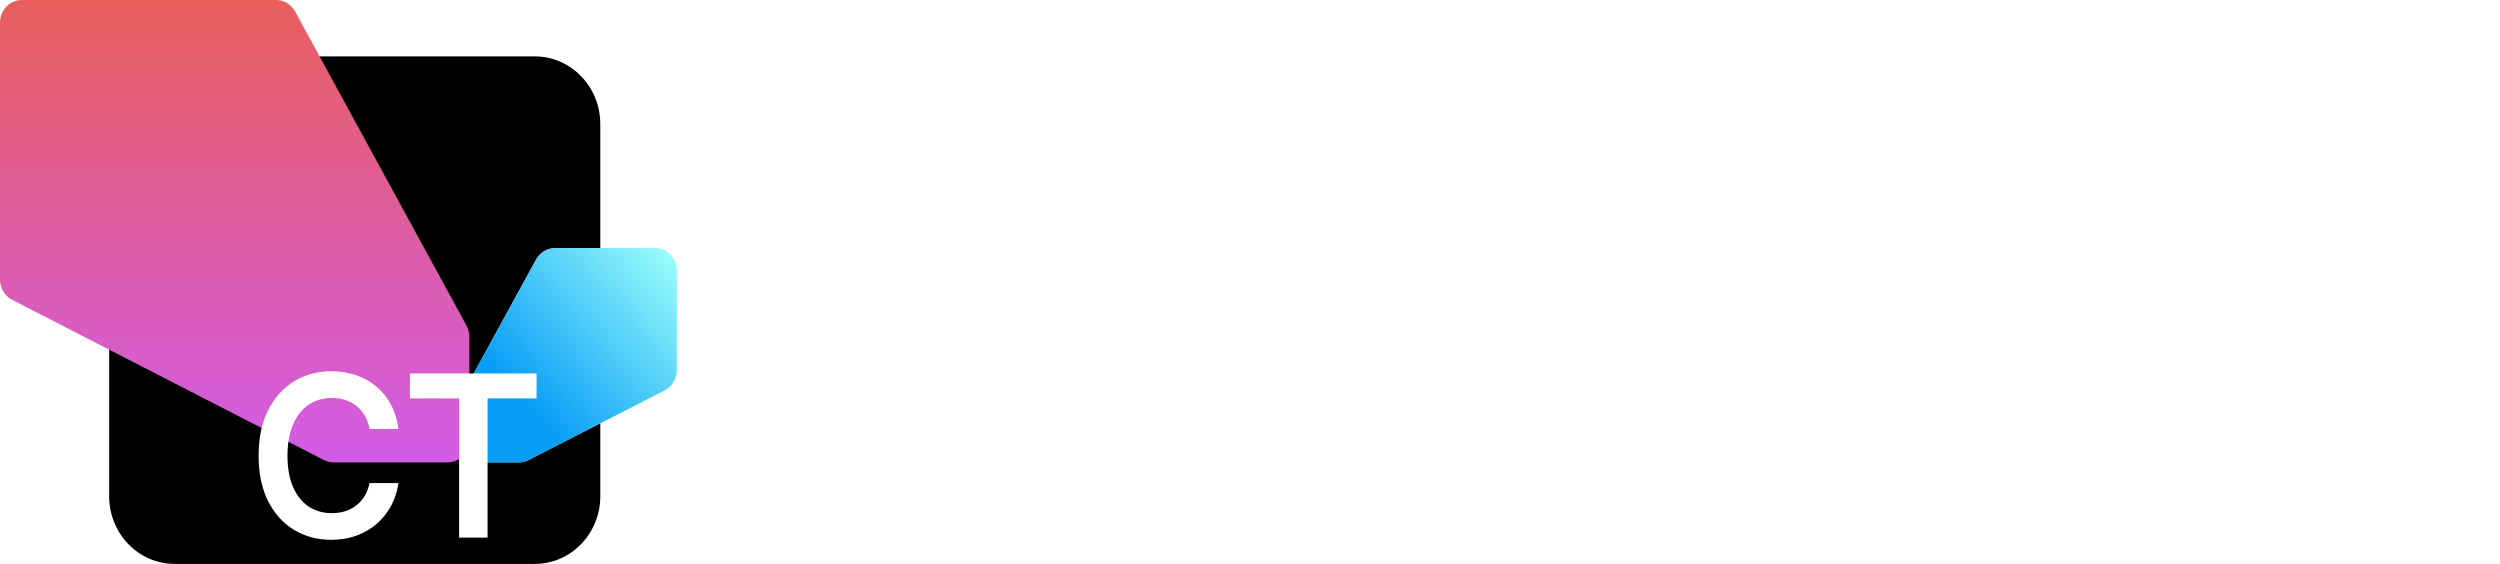 <svg width="133" height="30" viewBox="0 0 133 30" fill="none" xmlns="http://www.w3.org/2000/svg">
<path d="M53.232 16.24C53.232 12.976 55.888 10.32 59.152 10.32C60.864 10.32 62.4 11.04 63.488 12.208L62.16 13.552C61.408 12.72 60.336 12.208 59.152 12.208C56.928 12.208 55.12 14.016 55.12 16.24C55.12 18.464 56.928 20.272 59.152 20.272C60.336 20.272 61.408 19.76 62.16 18.928L63.488 20.272C62.4 21.424 60.864 22.16 59.152 22.16C55.888 22.16 53.232 19.504 53.232 16.24ZM64.184 18C64.184 15.712 65.864 13.84 68.152 13.84C69.16 13.84 70.088 14.368 70.616 14.992V14H72.504V22H70.616V20.976C70.088 21.632 69.16 22.16 68.152 22.16C65.864 22.16 64.184 20.288 64.184 18ZM68.344 15.728C67.096 15.728 66.072 16.752 66.072 18C66.072 19.248 67.096 20.272 68.344 20.272C69.592 20.272 70.616 19.248 70.616 18C70.616 16.752 69.592 15.728 68.344 15.728ZM81.933 14V22H80.061V16.992L76.094 22H74.365V14H76.222V19.008L80.206 14H81.933ZM75.421 10.48H76.814C76.862 11.216 77.309 11.632 78.141 11.632C78.99 11.632 79.421 11.216 79.469 10.48H80.877C80.829 12.08 79.822 12.96 78.141 12.96C76.478 12.96 75.454 12.08 75.421 10.48ZM85.549 15.856H83.069V14H89.869V15.856H87.405V22H85.549V15.856ZM94.672 13.84C96.976 13.84 98.832 15.696 98.832 18C98.832 20.288 96.976 22.16 94.672 22.16C92.384 22.16 90.512 20.288 90.512 18C90.512 15.696 92.384 13.84 94.672 13.84ZM92.4 18C92.4 19.248 93.424 20.272 94.672 20.272C95.92 20.272 96.944 19.248 96.944 18C96.944 16.752 95.92 15.728 94.672 15.728C93.424 15.728 92.4 16.752 92.4 18ZM101.826 12.368H98.21V10.48H107.314V12.368H103.714V22H101.826V12.368ZM107.131 25.808V14H109.019V15.024C109.547 14.368 110.475 13.84 111.483 13.84C113.787 13.84 115.451 15.696 115.451 18C115.451 20.288 113.787 22.16 111.483 22.16C110.475 22.16 109.547 21.632 109.019 20.992V25.808H107.131ZM111.291 15.728C110.043 15.728 109.019 16.752 109.019 18C109.019 19.248 110.043 20.272 111.291 20.272C112.539 20.272 113.563 19.248 113.563 18C113.563 16.752 112.539 15.728 111.291 15.728ZM116.225 22L117.921 19.232C116.993 18.848 116.385 17.904 116.385 16.736C116.385 15.168 117.489 14 118.961 14H123.441V22H121.649V19.488H120.017C119.985 19.488 119.889 19.488 119.841 19.488L118.289 22H116.225ZM119.281 15.6C118.545 15.6 118.177 16.176 118.177 16.736C118.177 17.36 118.577 17.888 119.281 17.888H121.649V15.6H119.281ZM128.985 22.16C126.697 22.16 124.825 20.288 124.825 18C124.825 15.696 126.697 13.84 128.985 13.84C130.169 13.84 131.241 14.336 131.993 15.136L130.665 16.464C130.249 16.016 129.641 15.728 128.985 15.728C127.737 15.728 126.713 16.752 126.713 18C126.713 19.248 127.737 20.272 128.985 20.272C129.641 20.272 130.249 19.984 130.665 19.52L131.993 20.864C131.241 21.664 130.169 22.16 128.985 22.16Z" fill="white"/>
<g clip-path="url(#clip0_3387_1162)">
<path d="M28.452 3H9.291C7.366 3 5.807 4.612 5.807 6.6V26.4C5.807 28.388 7.366 30 9.291 30H28.452C30.376 30 31.936 28.388 31.936 26.4V6.6C31.936 4.612 30.376 3 28.452 3Z" fill="black"/>
<path d="M27.599 24.6H25.548C24.907 24.6 24.387 24.063 24.387 23.4V21.67C24.387 21.463 24.439 21.259 24.537 21.079L28.52 13.809C28.726 13.433 29.112 13.2 29.53 13.2H34.838C35.48 13.2 36 13.737 36 14.4V19.693C36 20.15 35.749 20.566 35.354 20.769L28.114 24.475C27.954 24.557 27.777 24.6 27.599 24.6Z" fill="url(#paint0_linear_3387_1162)"/>
<path d="M27.599 24.6H25.548C24.907 24.6 24.387 24.063 24.387 23.4V21.67C24.387 21.463 24.439 21.259 24.537 21.079L28.52 13.809C28.726 13.433 29.112 13.2 29.53 13.2H34.838C35.48 13.2 36 13.737 36 14.4V19.693C36 20.15 35.749 20.566 35.354 20.769L28.114 24.475C27.954 24.557 27.777 24.6 27.599 24.6Z" fill="url(#paint1_linear_3387_1162)"/>
<path d="M17.75 24.6H23.806C24.448 24.6 24.968 24.063 24.968 23.4V17.91C24.968 17.703 24.916 17.5 24.818 17.32L15.698 0.611C15.492 0.233 15.105 0 14.686 0H1.161C0.52 0 0 0.537 0 1.2V14.876C0 15.331 0.25 15.747 0.644 15.95L17.233 24.474C17.394 24.557 17.571 24.6 17.75 24.6Z" fill="url(#paint2_linear_3387_1162)"/>
<g filter="url(#filter0_d_3387_1162)">
<path d="M17.625 24.717C16.884 24.717 16.221 24.54 15.635 24.184C15.053 23.828 14.593 23.317 14.257 22.649C13.924 21.981 13.758 21.178 13.758 20.241C13.758 19.299 13.926 18.494 14.262 17.826C14.603 17.155 15.064 16.641 15.646 16.286C16.232 15.93 16.892 15.752 17.625 15.752C18.09 15.752 18.525 15.821 18.929 15.957C19.337 16.094 19.7 16.295 20.018 16.561C20.335 16.823 20.594 17.145 20.795 17.528C20.999 17.907 21.133 18.338 21.197 18.823H19.655C19.613 18.557 19.532 18.323 19.411 18.119C19.294 17.916 19.146 17.744 18.969 17.604C18.795 17.459 18.596 17.352 18.373 17.282C18.151 17.207 17.91 17.17 17.653 17.17C17.192 17.17 16.784 17.29 16.428 17.528C16.073 17.762 15.795 18.11 15.595 18.571C15.395 19.028 15.294 19.584 15.294 20.241C15.294 20.905 15.395 21.465 15.595 21.922C15.799 22.375 16.077 22.719 16.428 22.953C16.784 23.184 17.19 23.299 17.648 23.299C17.901 23.299 18.137 23.266 18.357 23.2C18.576 23.129 18.774 23.026 18.952 22.889C19.133 22.748 19.283 22.581 19.4 22.385C19.521 22.186 19.606 21.957 19.655 21.7H21.197C21.141 22.118 21.016 22.51 20.823 22.877C20.634 23.241 20.384 23.561 20.075 23.838C19.768 24.112 19.409 24.327 18.997 24.483C18.585 24.639 18.128 24.717 17.625 24.717ZM21.81 17.194V15.87H28.546V17.194H25.938V24.6H24.424V17.194H21.81Z" fill="white"/>
</g>
</g>
<defs>
<filter id="filter0_d_3387_1162" x="9.758" y="15.752" width="22.788" height="16.965" filterUnits="userSpaceOnUse" color-interpolation-filters="sRGB">
<feFlood flood-opacity="0" result="BackgroundImageFix"/>
<feColorMatrix in="SourceAlpha" type="matrix" values="0 0 0 0 0 0 0 0 0 0 0 0 0 0 0 0 0 0 127 0" result="hardAlpha"/>
<feOffset dy="4"/>
<feGaussianBlur stdDeviation="2"/>
<feComposite in2="hardAlpha" operator="out"/>
<feColorMatrix type="matrix" values="0 0 0 0 0 0 0 0 0 0 0 0 0 0 0 0 0 0 0.4 0"/>
<feBlend mode="normal" in2="BackgroundImageFix" result="effect1_dropShadow_3387_1162"/>
<feBlend mode="normal" in="SourceGraphic" in2="effect1_dropShadow_3387_1162" result="shape"/>
</filter>
<linearGradient id="paint0_linear_3387_1162" x1="30.193" y1="13.2" x2="30.193" y2="24.6" gradientUnits="userSpaceOnUse">
<stop stop-color="#9CFFFA"/>
<stop offset="1" stop-color="#BBFF9C"/>
</linearGradient>
<linearGradient id="paint1_linear_3387_1162" x1="36" y1="13.5" x2="24.037" y2="24.209" gradientUnits="userSpaceOnUse">
<stop stop-color="#9CFFFA"/>
<stop offset="0.708" stop-color="#089DF7"/>
</linearGradient>
<linearGradient id="paint2_linear_3387_1162" x1="12.484" y1="0" x2="12.484" y2="24.6" gradientUnits="userSpaceOnUse">
<stop stop-color="#E85F5C"/>
<stop offset="1" stop-color="#D35CE8"/>
</linearGradient>
<clipPath id="clip0_3387_1162">
<rect width="36" height="30" fill="white"/>
</clipPath>
</defs>
</svg>
